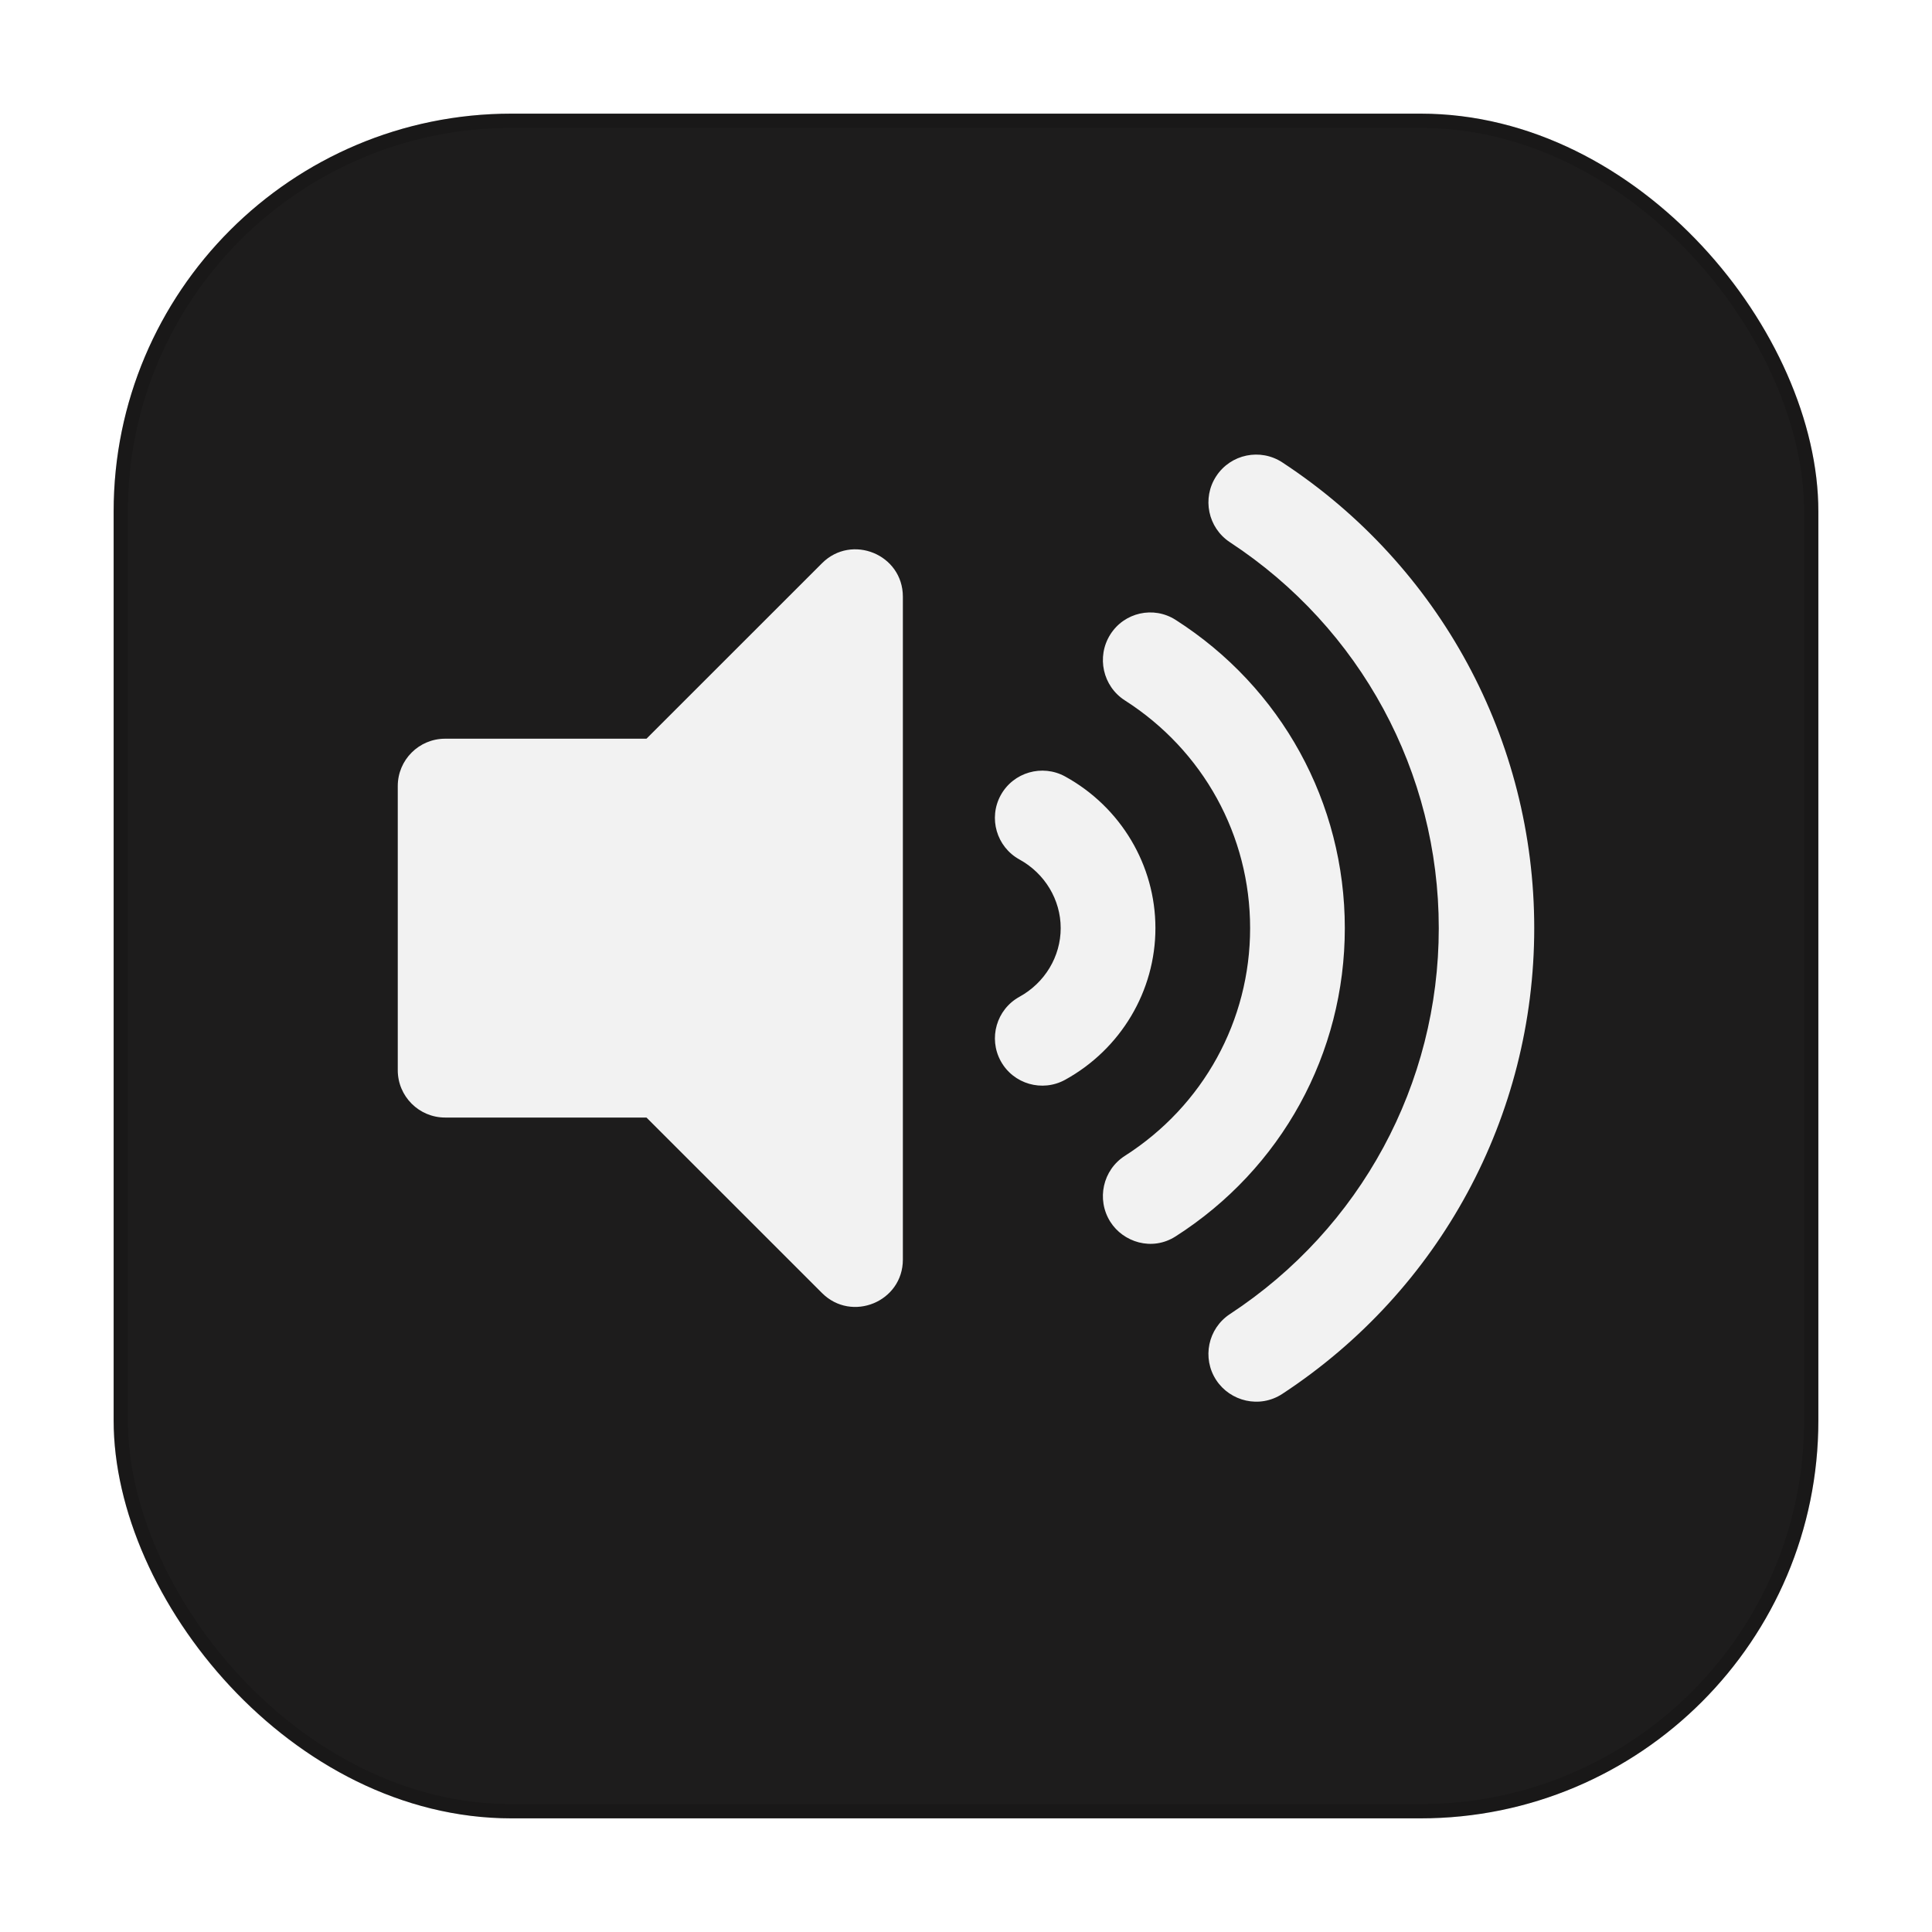 <svg width="68" height="68" viewBox="0 0 68 68" fill="none" xmlns="http://www.w3.org/2000/svg">
    <g id="Frame 5">
        <g id="Thumbnail" filter="url(#filter0_d_101_168)">
            <rect x="4" y="3" width="60" height="60" rx="14" fill="#1D1C1C"/>
            <rect x="4.25" y="3.25" width="59.5" height="59.5" rx="13.75" stroke="black" stroke-opacity="0.15" stroke-width="0.5"/>
        </g>
        <path id="text"
              d="M28.933 19.823L22.754 26H15.667C14.746 26 14 26.746 14 27.667V37.667C14 38.587 14.746 39.334 15.667 39.334H22.754L28.933 45.511C29.976 46.554 31.778 45.821 31.778 44.332V21.002C31.778 19.511 29.975 18.781 28.933 19.823ZM45.135 16.276C44.36 15.767 43.317 15.982 42.808 16.759C42.299 17.534 42.515 18.577 43.291 19.086C47.893 22.106 50.64 27.183 50.64 32.668C50.64 38.152 47.893 43.23 43.291 46.25C42.515 46.758 42.299 47.801 42.808 48.576C43.297 49.32 44.331 49.587 45.135 49.059C50.685 45.416 54 39.287 54 32.667C54 26.047 50.685 19.919 45.135 16.276ZM47.333 32.667C47.333 28.255 45.107 24.199 41.377 21.817C40.6 21.321 39.569 21.552 39.077 22.335C38.585 23.118 38.815 24.155 39.592 24.652C42.352 26.415 44 29.411 44 32.667C44 35.923 42.352 38.919 39.592 40.682C38.815 41.178 38.585 42.215 39.077 42.999C39.529 43.718 40.544 44.05 41.377 43.517C45.107 41.135 47.333 37.08 47.333 32.667ZM37.488 27.329C36.684 26.889 35.669 27.179 35.224 27.985C34.78 28.791 35.074 29.805 35.88 30.25C36.776 30.742 37.333 31.669 37.333 32.667C37.333 33.666 36.776 34.592 35.881 35.084C35.074 35.529 34.781 36.543 35.224 37.349C35.671 38.159 36.686 38.446 37.489 38.005C39.449 36.925 40.667 34.88 40.667 32.666C40.667 30.452 39.449 28.408 37.488 27.329Z"
              fill="#F2F2F2"/>
    </g>
    <defs>
        <filter id="filter0_d_101_168" x="0" y="0" width="68" height="68" filterUnits="userSpaceOnUse" color-interpolation-filters="sRGB">
            <feFlood flood-opacity="0" result="BackgroundImageFix"/>
            <feColorMatrix in="SourceAlpha" type="matrix" values="0 0 0 0 0 0 0 0 0 0 0 0 0 0 0 0 0 0 127 0" result="hardAlpha"/>
            <feOffset dy="1"/>
            <feGaussianBlur stdDeviation="2"/>
            <feComposite in2="hardAlpha" operator="out"/>
            <feColorMatrix type="matrix" values="0 0 0 0 0 0 0 0 0 0 0 0 0 0 0 0 0 0 0.15 0"/>
            <feBlend mode="normal" in2="BackgroundImageFix" result="effect1_dropShadow_101_168"/>
            <feBlend mode="normal" in="SourceGraphic" in2="effect1_dropShadow_101_168" result="shape"/>
        </filter>
    </defs>
</svg>
